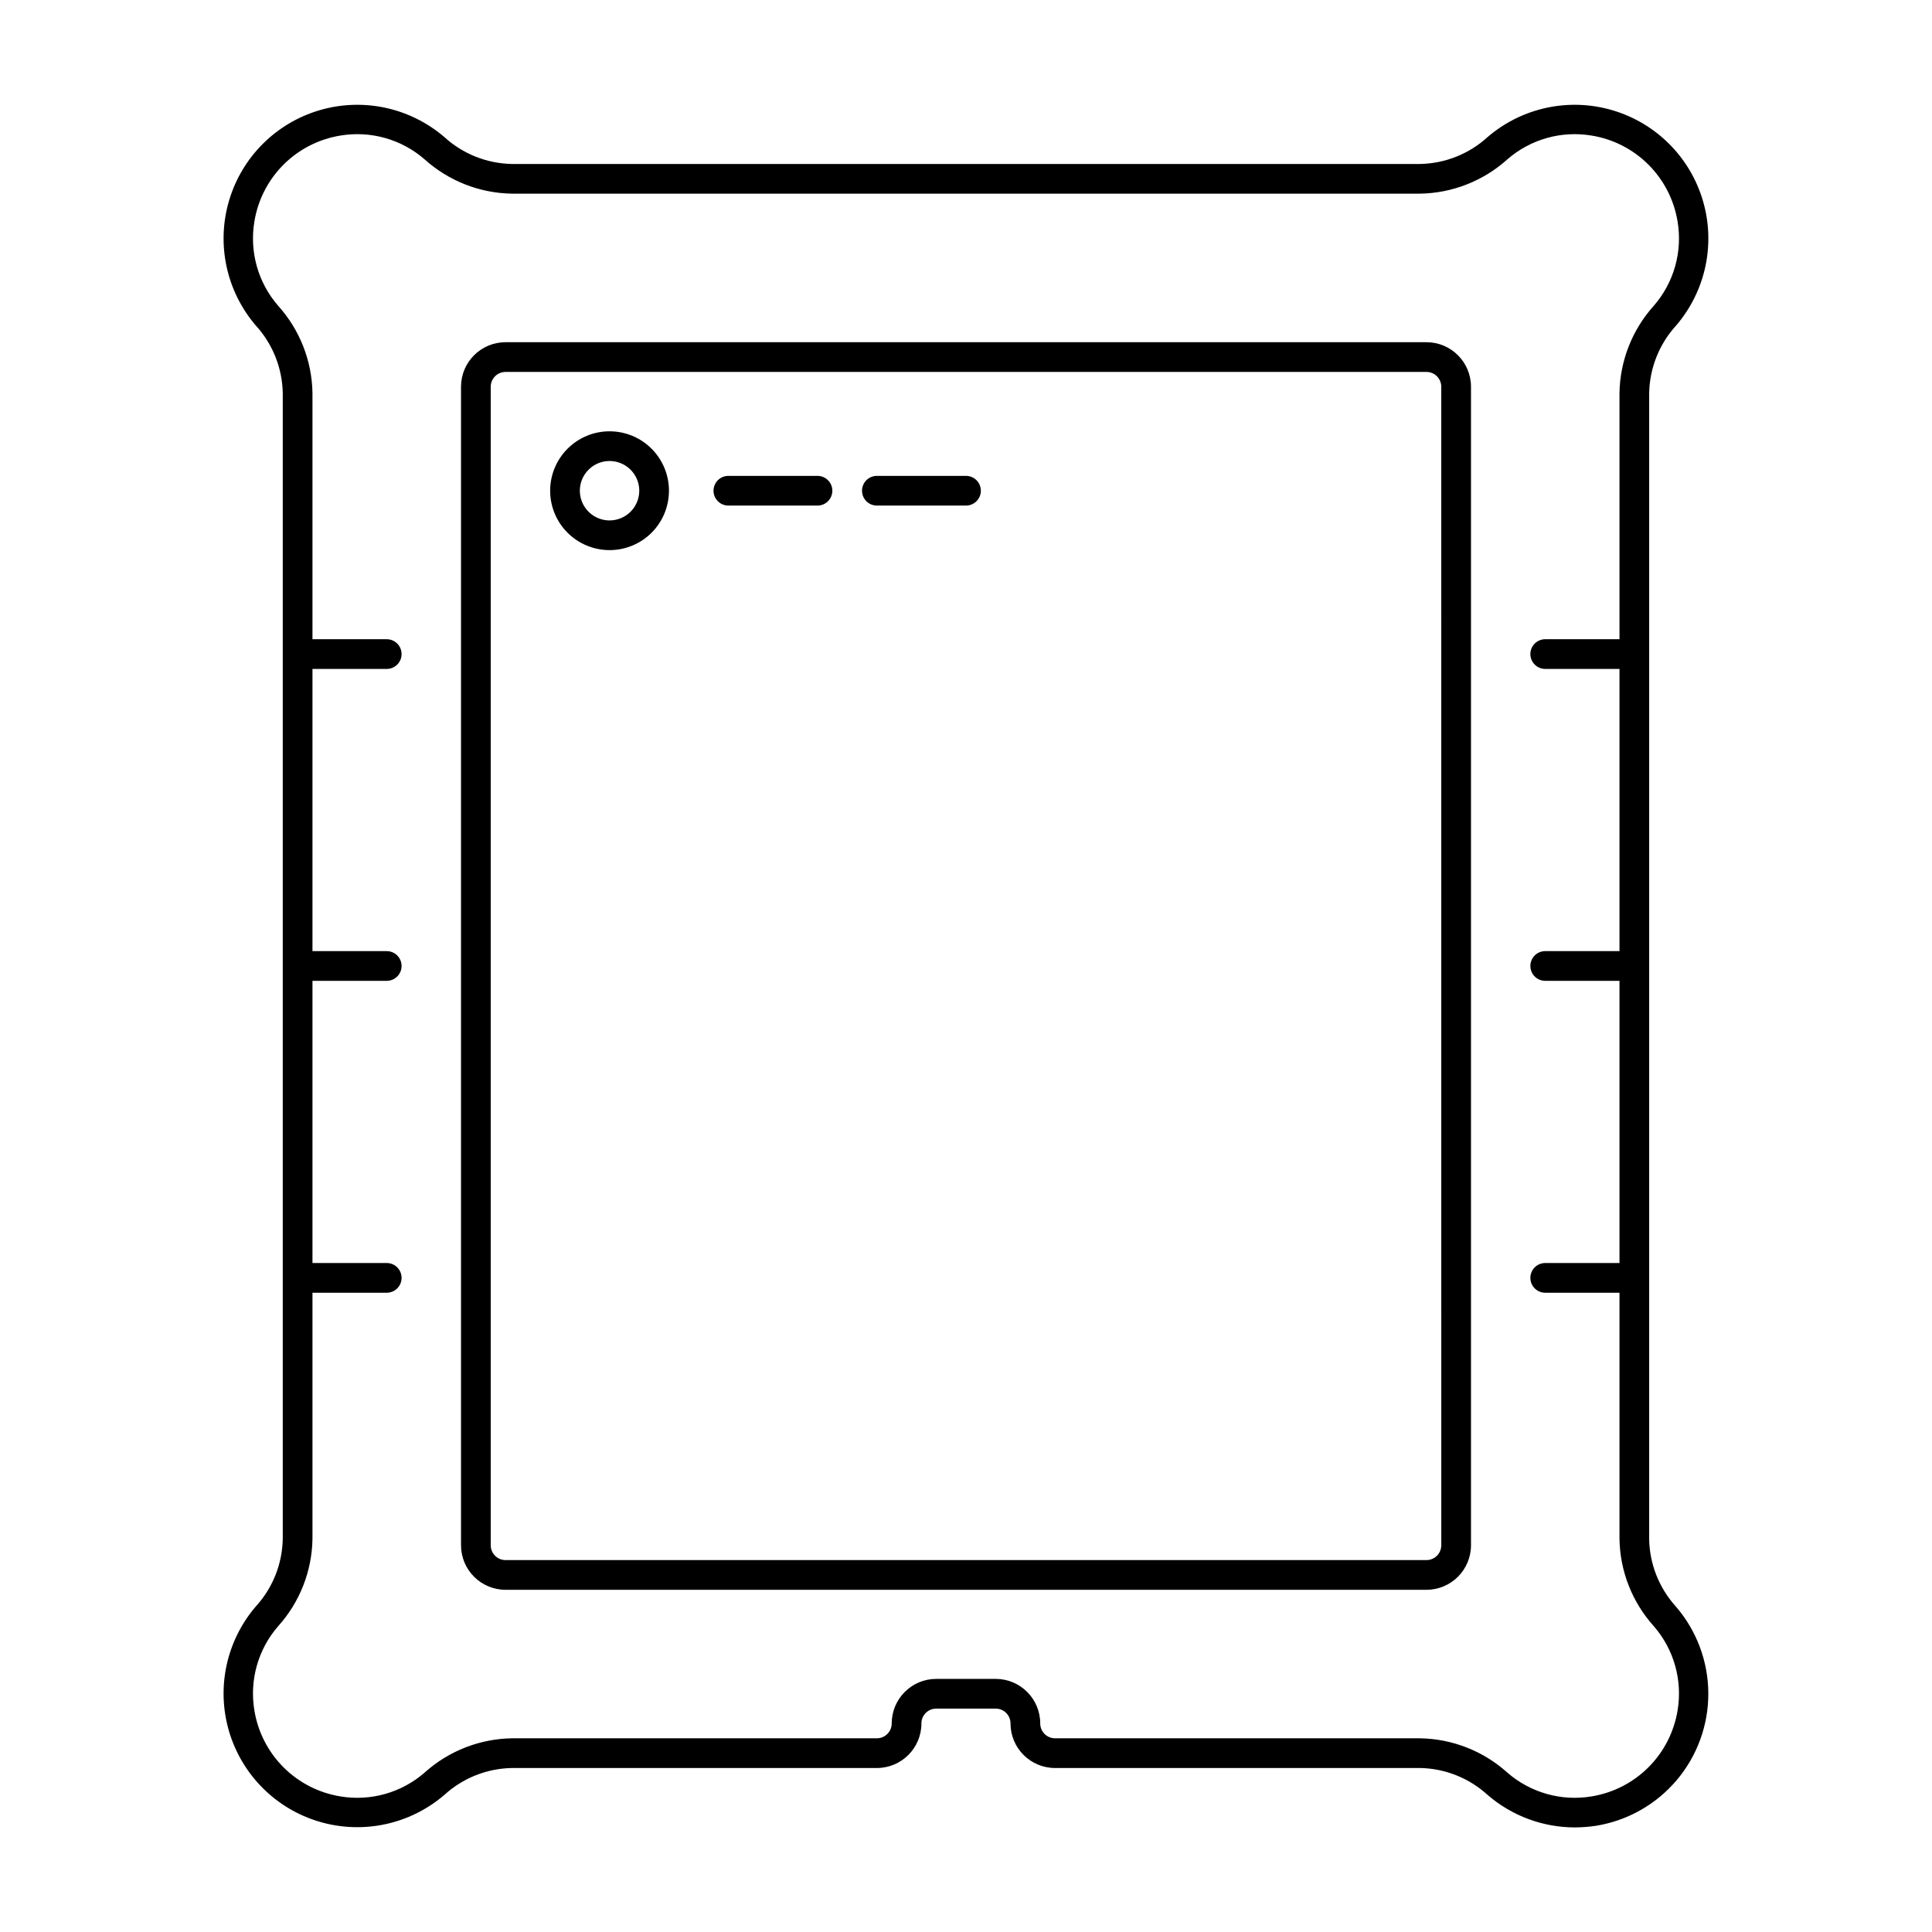 <?xml version="1.0" encoding="UTF-8"?>
<!-- Uploaded to: SVG Repo, www.svgrepo.com, Generator: SVG Repo Mixer Tools -->
<svg fill="#000000" width="800px" height="800px" version="1.1" viewBox="144 144 512 512" xmlns="http://www.w3.org/2000/svg">
 <g>
  <path d="m522.02 234.69h-244.04c-6.519 0-11.805 5.285-11.805 11.805v307.01c0 6.519 5.285 11.809 11.805 11.809h244.04c6.519 0 11.809-5.289 11.809-11.809v-307.01c0-6.519-5.289-11.805-11.809-11.805zm3.938 318.82h-0.004c0 1.043-0.414 2.043-1.152 2.781-0.738 0.738-1.738 1.152-2.781 1.152h-244.04c-2.172 0-3.934-1.762-3.934-3.934v-307.01c0-2.172 1.762-3.934 3.934-3.934h244.04c1.043 0 2.043 0.414 2.781 1.152 0.738 0.738 1.152 1.738 1.152 2.781z"/>
  <path d="m305.54 258.3c-4.176 0-8.18 1.66-11.133 4.613-2.953 2.953-4.613 6.957-4.613 11.133s1.66 8.18 4.613 11.133c2.953 2.953 6.957 4.609 11.133 4.609 4.176 0 8.18-1.656 11.133-4.609 2.953-2.953 4.609-6.957 4.609-11.133s-1.656-8.18-4.609-11.133c-2.953-2.953-6.957-4.613-11.133-4.613zm0 23.617c-3.184 0-6.055-1.918-7.273-4.859s-0.547-6.328 1.707-8.578c2.25-2.254 5.637-2.926 8.578-1.707s4.859 4.09 4.859 7.273c0 2.086-0.828 4.09-2.305 5.566-1.477 1.477-3.481 2.305-5.566 2.305z"/>
  <path d="m360.64 270.11h-23.613c-2.176 0-3.938 1.762-3.938 3.938 0 2.172 1.762 3.934 3.938 3.934h23.617-0.004c2.176 0 3.938-1.762 3.938-3.934 0-2.176-1.762-3.938-3.938-3.938z"/>
  <path d="m400 270.11h-23.617c-2.176 0-3.938 1.762-3.938 3.938 0 2.172 1.762 3.934 3.938 3.934h23.617c2.172 0 3.934-1.762 3.934-3.934 0-2.176-1.762-3.938-3.934-3.938z"/>
  <path d="m581.05 551.85v-303.7c0.133-6.644 2.68-13.012 7.164-17.91 7.809-9.121 10.469-21.574 7.062-33.086-3.402-11.516-12.41-20.52-23.922-23.926-11.516-3.406-23.969-0.746-33.09 7.062-4.898 4.488-11.266 7.035-17.906 7.164h-240.73c-6.644-0.129-13.012-2.676-17.91-7.164-9.121-7.809-21.574-10.469-33.09-7.062-11.512 3.406-20.516 12.41-23.922 23.926-3.406 11.512-0.746 23.965 7.062 33.086 4.488 4.898 7.035 11.266 7.164 17.91v303.7c-0.129 6.641-2.676 13.008-7.164 17.906-7.809 9.121-10.469 21.574-7.062 33.09 3.406 11.512 12.41 20.52 23.922 23.922 11.516 3.406 23.969 0.746 33.09-7.062 4.898-4.488 11.266-7.035 17.91-7.164h96.746c6.519 0 11.809-5.285 11.809-11.809 0-2.172 1.762-3.934 3.934-3.934h15.746c1.043 0 2.043 0.414 2.781 1.152 0.738 0.738 1.152 1.738 1.152 2.781 0 6.523 5.289 11.809 11.809 11.809h96.75c6.641 0.129 13.008 2.676 17.906 7.164 6.426 5.531 14.625 8.578 23.105 8.582 1.871-0.012 3.738-0.156 5.59-0.434 8.332-1.348 15.906-5.629 21.363-12.066s8.438-14.609 8.402-23.051c-0.035-8.438-3.082-16.586-8.59-22.98-4.457-4.91-6.977-11.277-7.086-17.906zm7.519 45.461c-0.934 5.695-3.629 10.957-7.711 15.039-4.082 4.082-9.344 6.777-15.039 7.711-8.039 1.355-16.262-0.973-22.398-6.34-6.348-5.695-14.535-8.91-23.062-9.051h-96.75c-2.172 0-3.934-1.762-3.934-3.938 0-6.519-5.289-11.809-11.809-11.809h-15.746c-6.519 0-11.805 5.289-11.805 11.809 0 1.043-0.418 2.047-1.156 2.785-0.738 0.738-1.738 1.152-2.781 1.152h-96.746c-8.527 0.141-16.719 3.356-23.066 9.051-6.137 5.367-14.359 7.695-22.395 6.34-5.699-0.934-10.961-3.629-15.043-7.711-4.082-4.082-6.777-9.344-7.707-15.039-1.355-8.039 0.969-16.262 6.336-22.398 5.695-6.348 8.91-14.535 9.051-23.062v-65.262h19.68c2.176 0 3.938-1.762 3.938-3.934 0-2.176-1.762-3.938-3.938-3.938h-19.68v-74.785h19.68c2.176 0 3.938-1.762 3.938-3.934 0-2.176-1.762-3.938-3.938-3.938h-19.68v-74.785h19.68c2.176 0 3.938-1.762 3.938-3.934 0-2.176-1.762-3.938-3.938-3.938h-19.68v-65.258c-0.141-8.527-3.356-16.719-9.051-23.066-5.367-6.137-7.691-14.359-6.336-22.395 0.93-5.699 3.625-10.961 7.707-15.043 4.082-4.082 9.344-6.777 15.043-7.707 8.035-1.355 16.258 0.969 22.395 6.336 6.348 5.695 14.539 8.91 23.066 9.051h240.73c8.527-0.141 16.715-3.356 23.062-9.051 6.137-5.367 14.359-7.691 22.398-6.336 5.695 0.93 10.957 3.625 15.039 7.707s6.777 9.344 7.711 15.043c1.355 8.035-0.973 16.258-6.34 22.395-5.695 6.348-8.91 14.539-9.051 23.066v65.258h-19.68c-2.176 0-3.938 1.762-3.938 3.938 0 2.172 1.762 3.934 3.938 3.934h19.68v74.785h-19.68c-2.176 0-3.938 1.762-3.938 3.938 0 2.172 1.762 3.934 3.938 3.934h19.68v74.785h-19.68c-2.176 0-3.938 1.762-3.938 3.938 0 2.172 1.762 3.934 3.938 3.934h19.68v65.262c0.141 8.527 3.356 16.715 9.051 23.062 5.367 6.137 7.695 14.359 6.34 22.398z"/>
 </g>
</svg>